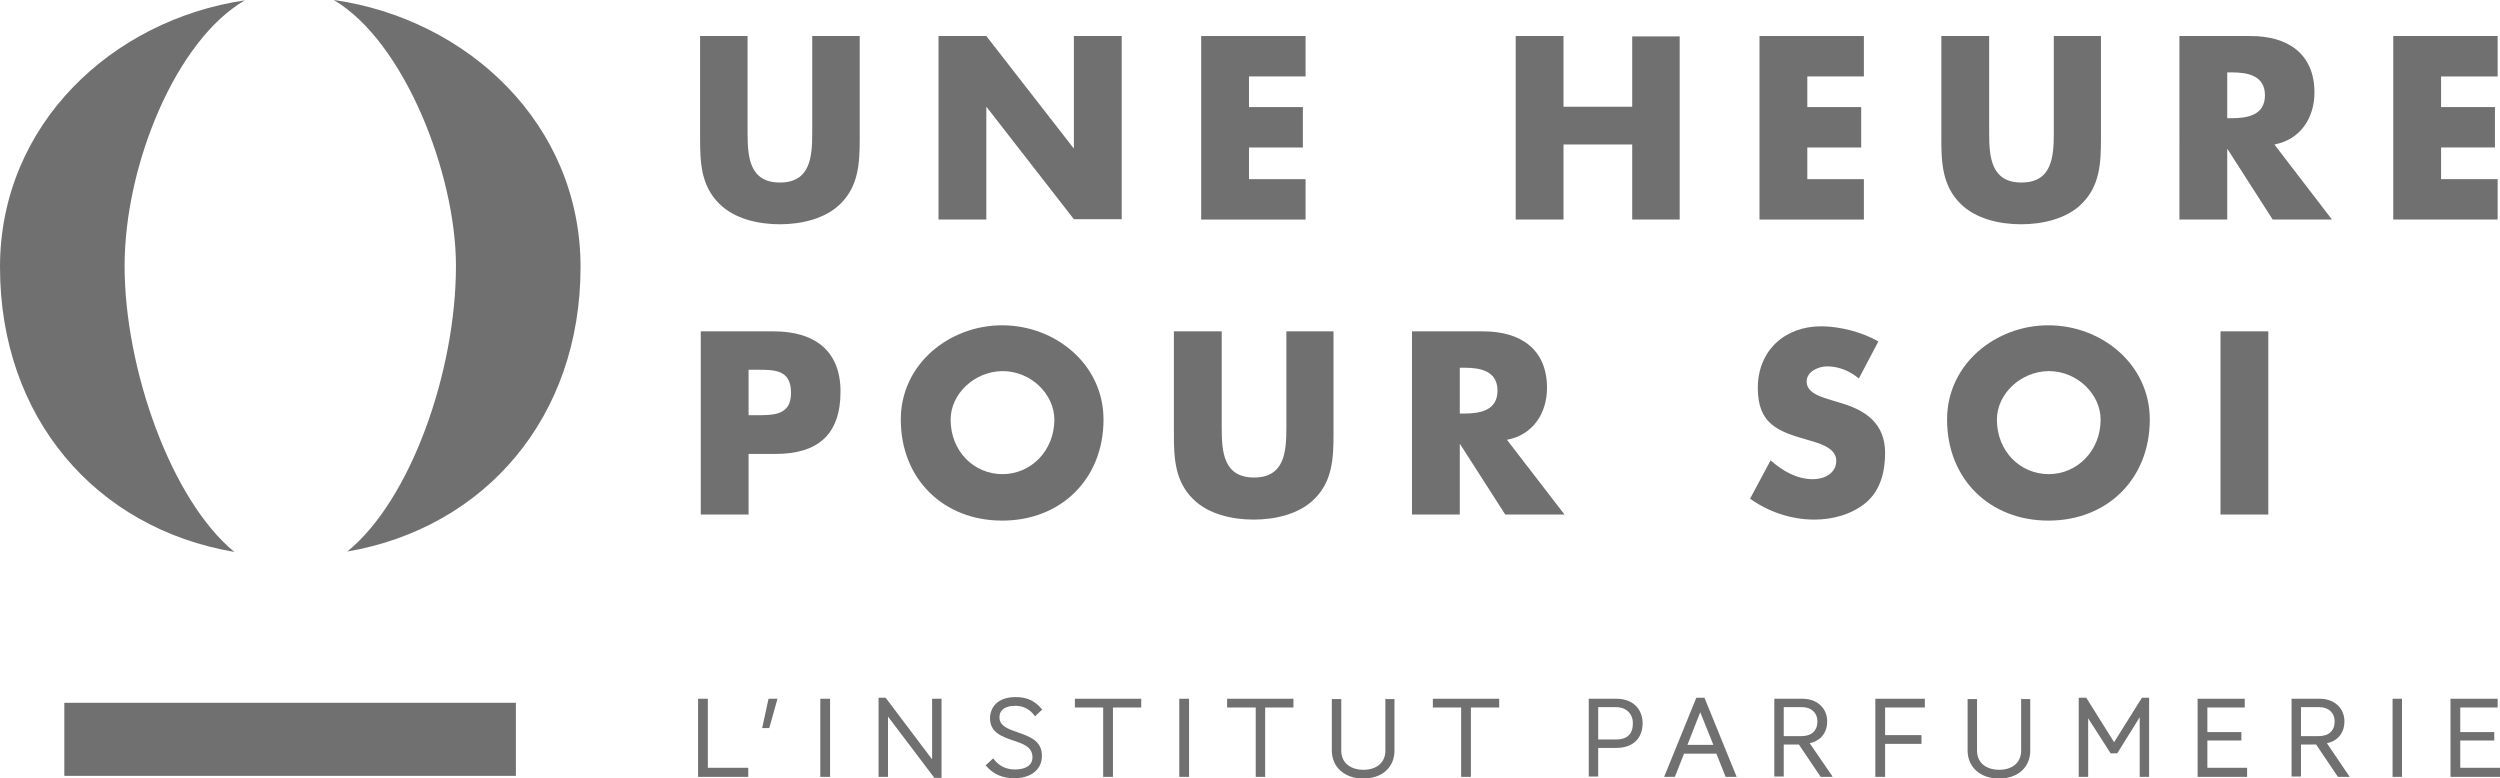 <?xml version="1.0" encoding="utf-8"?>
<!-- Generator: $$$/GeneralStr/196=Adobe Illustrator 27.6.0, SVG Export Plug-In . SVG Version: 6.00 Build 0)  -->
<svg version="1.1" id="Calque_1" xmlns="http://www.w3.org/2000/svg" xmlns:xlink="http://www.w3.org/1999/xlink" x="0px" y="0px"
	 viewBox="0 0 742.4 231.1" style="enable-background:new 0 0 742.4 231.1;" xml:space="preserve">
<style type="text/css">
	.st0{fill:#717070;}
</style>
<g>
	<g>
		<g>
			<rect x="19.1" y="208.7" class="st0" width="134.1" height="21.7"/>
		</g>
		<g>
			<path class="st0" d="M255.3,10.7v30.6c0,7-0.3,13.9-5.7,19.2c-4.5,4.5-11.7,6.1-18,6.1c-6.4,0-13.5-1.6-18-6.1
				c-5.4-5.3-5.7-12.2-5.7-19.2V10.7H222v28.7c0,7.1,0.5,14.8,9.6,14.8c9.1,0,9.6-7.7,9.6-14.8V10.7H255.3z"/>
			<path class="st0" d="M278.7,10.7h14.2L318.8,44h0.1V10.7h14.2v54.4h-14.2L293,31.8h-0.1v33.4h-14.2V10.7z"/>
			<path class="st0" d="M370.9,22.7v9.1h16v12h-16v9.4h16.8v12h-31V10.7h31v12H370.9z"/>
			<path class="st0" d="M484.7,31.8v-21h14.1v54.4h-14.1V42.9h-20.4v22.3h-14.2V10.7h14.2v21H484.7z"/>
			<path class="st0" d="M536.7,22.7v9.1h16v12h-16v9.4h16.8v12h-31V10.7h31v12H536.7z"/>
			<path class="st0" d="M623.9,10.7v30.6c0,7-0.3,13.9-5.7,19.2c-4.5,4.5-11.7,6.1-18,6.1c-6.4,0-13.5-1.6-18-6.1
				c-5.4-5.3-5.7-12.2-5.7-19.2V10.7h14.2v28.7c0,7.1,0.5,14.8,9.6,14.8c9.1,0,9.6-7.7,9.6-14.8V10.7H623.9z"/>
			<path class="st0" d="M692.5,65.2h-17.6l-13.4-20.9h-0.1v20.9h-14.2V10.7h21.2c10.8,0,18.9,5.1,18.9,16.8c0,7.5-4.2,14-11.9,15.4
				L692.5,65.2z M661.4,35.1h1.4c4.6,0,9.8-0.9,9.8-6.8c0-5.9-5.2-6.8-9.8-6.8h-1.4V35.1z"/>
			<path class="st0" d="M724.9,22.7v9.1h16v12h-16v9.4h16.8v12h-31V10.7h31v12H724.9z"/>
			<path class="st0" d="M208.1,98.4h21.7c11.7,0,19.8,5.4,19.8,17.9c0,12.9-6.9,18.5-19.3,18.5h-8v18h-14.2V98.4z M222.3,123.3h2.4
				c5.1,0,10.2,0,10.2-6.6c0-6.9-4.7-6.9-10.2-6.9h-2.4V123.3z"/>
			<path class="st0" d="M327.7,124.6c0,17.6-12.6,30-30.1,30c-17.5,0-30.1-12.4-30.1-30c0-16.5,14.4-28,30.1-28
				C313.3,96.6,327.7,108.1,327.7,124.6z M282.3,124.6c0,9.4,6.9,16.2,15.4,16.2c8.4,0,15.4-6.9,15.4-16.2c0-7.5-6.9-14.4-15.4-14.4
				C289.2,110.3,282.3,117.1,282.3,124.6z"/>
			<path class="st0" d="M396,98.4V129c0,7-0.3,13.9-5.7,19.2c-4.5,4.5-11.7,6.1-18,6.1c-6.4,0-13.5-1.6-18-6.1
				c-5.4-5.3-5.7-12.2-5.7-19.2V98.4h14.2V127c0,7.1,0.5,14.8,9.6,14.8c9.1,0,9.6-7.7,9.6-14.8V98.4H396z"/>
			<path class="st0" d="M464.6,152.8H447l-13.4-20.9h-0.1v20.9h-14.2V98.4h21.2c10.8,0,18.9,5.1,18.9,16.8c0,7.5-4.2,14-11.9,15.4
				L464.6,152.8z M433.5,122.8h1.4c4.6,0,9.8-0.9,9.8-6.8s-5.2-6.8-9.8-6.8h-1.4V122.8z"/>
			<path class="st0" d="M552,112.4c-2.6-2.2-5.9-3.6-9.4-3.6c-2.6,0-6.1,1.5-6.1,4.5c0,3.2,3.8,4.4,6.3,5.2l3.6,1.1
				c7.6,2.2,13.4,6.1,13.4,14.9c0,5.4-1.3,11-5.6,14.7c-4.3,3.6-10,5.1-15.4,5.1c-6.9,0-13.6-2.3-19.1-6.2l6.1-11.4
				c3.5,3.1,7.7,5.6,12.6,5.6c3.3,0,6.9-1.7,6.9-5.5c0-4-5.6-5.3-8.6-6.2c-8.9-2.5-14.7-4.8-14.7-15.4c0-11,7.9-18.3,18.8-18.3
				c5.5,0,12.2,1.7,17,4.5L552,112.4z"/>
			<path class="st0" d="M638.4,124.6c0,17.6-12.6,30-30.1,30c-17.5,0-30.1-12.4-30.1-30c0-16.5,14.4-28,30.1-28
				C624,96.6,638.4,108.1,638.4,124.6z M593,124.6c0,9.4,6.9,16.2,15.4,16.2c8.4,0,15.4-6.9,15.4-16.2c0-7.5-6.9-14.4-15.4-14.4
				C599.9,110.3,593,117.1,593,124.6z"/>
			<path class="st0" d="M673.6,152.8h-14.2V98.4h14.2V152.8z"/>
		</g>
		<g>
			<polygon class="st0" points="210.2,228 210.2,207.7 210.2,207.5 209.9,207.5 207.6,207.5 207.3,207.5 207.3,207.7 207.3,230.4 
				207.3,230.7 207.6,230.7 221.9,230.7 222.2,230.7 222.2,230.4 222.2,228.3 222.2,228 221.9,228 			"/>
			<polygon class="st0" points="228.4,207.5 228.3,207.5 228.2,207.6 226.4,215.9 226.3,216.2 226.6,216.2 228.3,216.2 228.4,216.2 
				228.5,216 230.8,207.8 230.9,207.5 230.6,207.5 			"/>
			<polygon class="st0" points="243.9,207.5 243.6,207.5 243.6,207.7 243.6,230.4 243.6,230.7 243.9,230.7 246.3,230.7 246.5,230.7 
				246.5,230.4 246.5,207.7 246.5,207.5 246.3,207.5 			"/>
			<polygon class="st0" points="277,207.5 276.8,207.5 276.8,207.7 276.8,225.5 263,207.2 263,207.2 262.9,207.2 261.1,207.2 
				260.9,207.2 260.9,207.4 260.9,230.4 260.9,230.7 261.1,230.7 263.4,230.7 263.7,230.7 263.7,230.4 263.7,212.8 277.4,230.9 
				277.4,231 277.5,231 279.3,231 279.6,231 279.6,230.7 279.6,207.7 279.6,207.5 279.3,207.5 			"/>
			<path class="st0" d="M302.3,217.5c-2.9-1-5.5-1.9-5.5-4.5c0-2.2,1.7-3.4,4.7-3.4c2.3,0,4.2,0.9,5.7,2.9l0.2,0.2l0.2-0.2l1.7-1.6
				l0.2-0.1l-0.1-0.2c-2.1-2.5-4.4-3.6-7.8-3.6c-5.6,0-7.6,3.3-7.6,6.3c0,4.3,3.7,5.5,6.9,6.6c3,1,5.7,1.9,5.7,5
				c0,2.3-1.9,3.6-5.2,3.6c-2.6,0-4.7-1-6.3-3.1l-0.2-0.2l-0.2,0.2l-1.8,1.7l-0.2,0.1l0.1,0.2c2.2,2.5,4.8,3.7,8.4,3.7
				c5,0,8.2-2.6,8.2-6.6C309.5,220,305.7,218.7,302.3,217.5z"/>
			<polygon class="st0" points="319.4,207.5 319.2,207.5 319.2,207.7 319.2,209.9 319.2,210.1 319.4,210.1 327.6,210.1 327.6,230.4 
				327.6,230.7 327.8,230.7 330.2,230.7 330.5,230.7 330.5,230.4 330.5,210.1 338.6,210.1 338.9,210.1 338.9,209.9 338.9,207.7 
				338.9,207.5 338.6,207.5 			"/>
			<polygon class="st0" points="350.4,207.5 350.2,207.5 350.2,207.7 350.2,230.4 350.2,230.7 350.4,230.7 352.8,230.7 353.1,230.7 
				353.1,230.4 353.1,207.7 353.1,207.5 352.8,207.5 			"/>
			<polygon class="st0" points="364.7,207.5 364.4,207.5 364.4,207.7 364.4,209.9 364.4,210.1 364.7,210.1 372.9,210.1 372.9,230.4 
				372.9,230.7 373.1,230.7 375.5,230.7 375.7,230.7 375.7,230.4 375.7,210.1 383.9,210.1 384.1,210.1 384.1,209.9 384.1,207.7 
				384.1,207.5 383.9,207.5 			"/>
			<path class="st0" d="M411.6,207.5h-0.2v0.2v15.2c0,3.5-2.5,5.7-6.6,5.7c-3,0-6.5-1.5-6.5-5.7v-15.1v-0.2h-0.2h-2.4h-0.2v0.2v15.1
				c0,4.9,3.8,8.3,9.3,8.3c5.6,0,9.3-3.3,9.3-8.3v-15.1v-0.2h-0.2H411.6z"/>
			<polygon class="st0" points="425.7,207.5 425.5,207.5 425.5,207.7 425.5,209.9 425.5,210.1 425.7,210.1 433.9,210.1 433.9,230.4 
				433.9,230.7 434.1,230.7 436.5,230.7 436.8,230.7 436.8,230.4 436.8,210.1 444.9,210.1 445.2,210.1 445.2,209.9 445.2,207.7 
				445.2,207.5 444.9,207.5 			"/>
			<path class="st0" d="M480,207.5h-8h-0.2v0.2v22.7v0.2h0.2h2.4h0.2v-0.2v-8.3h5.4c4.9,0,7.8-2.8,7.8-7.4
				C487.7,210.3,484.7,207.5,480,207.5z M474.6,210h5.3c3,0,5,1.9,5,4.8c0,3.2-1.7,4.8-5,4.8h-5.3V210z"/>
			<path class="st0" d="M506.2,207.3l-0.1-0.1H506H504h-0.2l-0.1,0.1l-9.4,23.1l-0.1,0.3h0.3h2.6h0.2l0.1-0.1l2.7-6.8h9.6l2.7,6.8
				l0.1,0.1h0.2h2.7h0.3l-0.1-0.3L506.2,207.3z M508.8,221.2h-7.7l3.8-9.7L508.8,221.2z"/>
			<path class="st0" d="M537.4,220.7c2.6-0.5,5.2-2.5,5.2-6.5c0-3.9-3-6.7-7.3-6.7h-8.2h-0.2v0.2v22.7v0.2h0.2h2.4h0.2v-0.2v-9.3
				h4.5l6.4,9.5l0.1,0.1h0.1h3h0.4l-0.2-0.4L537.4,220.7z M529.8,210h5.4c2.7,0,4.5,1.7,4.5,4.2c0,2.8-1.7,4.4-4.8,4.4h-5.2V210z"/>
			<polygon class="st0" points="557.1,207.5 556.9,207.5 556.9,207.7 556.9,230.4 556.9,230.7 557.1,230.7 559.5,230.7 559.8,230.7 
				559.8,230.4 559.8,220.9 570.3,220.9 570.6,220.9 570.6,220.7 570.6,218.6 570.6,218.3 570.3,218.3 559.8,218.3 559.8,210.1 
				571.3,210.1 571.6,210.1 571.6,209.9 571.6,207.7 571.6,207.5 571.3,207.5 			"/>
			<path class="st0" d="M600.4,207.5h-0.2v0.2v15.2c0,3.5-2.5,5.7-6.6,5.7c-3,0-6.5-1.5-6.5-5.7v-15.1v-0.2h-0.2h-2.4h-0.2v0.2v15.1
				c0,4.9,3.8,8.3,9.3,8.3c5.6,0,9.3-3.3,9.3-8.3v-15.1v-0.2h-0.2H600.4z"/>
			<polygon class="st0" points="636.2,207.2 636,207.2 636,207.3 627.8,220.4 619.6,207.3 619.6,207.2 619.4,207.2 617.5,207.2 
				617.3,207.2 617.3,207.4 617.3,230.4 617.3,230.7 617.5,230.7 619.9,230.7 620.1,230.7 620.1,230.4 620.1,213.3 626.7,223.6 
				626.8,223.7 626.9,223.7 628.6,223.7 628.7,223.7 628.8,223.6 635.4,213 635.4,230.4 635.4,230.7 635.6,230.7 638,230.7 
				638.2,230.7 638.2,230.4 638.2,207.4 638.2,207.2 638,207.2 			"/>
			<polygon class="st0" points="655.5,228 655.5,219.9 665.4,219.9 665.6,219.9 665.6,219.7 665.6,217.6 665.6,217.4 665.4,217.4 
				655.5,217.4 655.5,210.1 666.4,210.1 666.6,210.1 666.6,209.9 666.6,207.7 666.6,207.5 666.4,207.5 652.9,207.5 652.6,207.5 
				652.6,207.7 652.6,230.4 652.6,230.7 652.9,230.7 667.1,230.7 667.3,230.7 667.3,230.4 667.3,228.3 667.3,228 667.1,228 			"/>
			<path class="st0" d="M691,220.7c2.6-0.5,5.2-2.5,5.2-6.5c0-3.9-3-6.7-7.3-6.7h-8.2h-0.2v0.2v22.7v0.2h0.2h2.4h0.2v-0.2v-9.3h4.5
				l6.4,9.5l0.1,0.1h0.1h3h0.4l-0.3-0.4L691,220.7z M683.4,210h5.4c2.7,0,4.5,1.7,4.5,4.2c0,2.8-1.7,4.4-4.8,4.4h-5.2V210z"/>
			<polygon class="st0" points="710.7,207.5 710.5,207.5 710.5,207.7 710.5,230.4 710.5,230.7 710.7,230.7 713.1,230.7 713.3,230.7 
				713.3,230.4 713.3,207.7 713.3,207.5 713.1,207.5 			"/>
			<polygon class="st0" points="742.2,228 730.6,228 730.6,219.9 740.5,219.9 740.7,219.9 740.7,219.7 740.7,217.6 740.7,217.4 
				740.5,217.4 730.6,217.4 730.6,210.1 741.5,210.1 741.7,210.1 741.7,209.9 741.7,207.7 741.7,207.5 741.5,207.5 728,207.5 
				727.7,207.5 727.7,207.7 727.7,230.4 727.7,230.7 728,230.7 742.2,230.7 742.4,230.7 742.4,230.4 742.4,228.3 742.4,228 			"/>
		</g>
		<g>
			<path class="st0" d="M69.7,164.2C69.6,164.2,69.6,164.2,69.7,164.2C69.6,164.2,69.6,164.2,69.7,164.2L69.7,164.2z"/>
			<path class="st0" d="M103,164.2C103,164.2,103,164.2,103,164.2C103,164.2,103,164.2,103,164.2L103,164.2z"/>
		</g>
		<path class="st0" d="M0,79.3c0,44.7,28.4,77.6,69.6,84.6C50.7,148.4,37,109.3,37,79c0-29.9,15.2-67,35.7-78.9v0
			C33.4,5.9,0,36.9,0,79.3z"/>
		<path class="st0" d="M99.1,0L99.1,0c20.8,12.2,36.3,51.4,36.3,79c0,31.4-13.5,69.6-32.3,84.8c41.1-7.1,69.3-40,69.3-84.5
			C172.4,36.7,138.7,5.6,99.1,0z"/>
	</g>
</g>
</svg>
